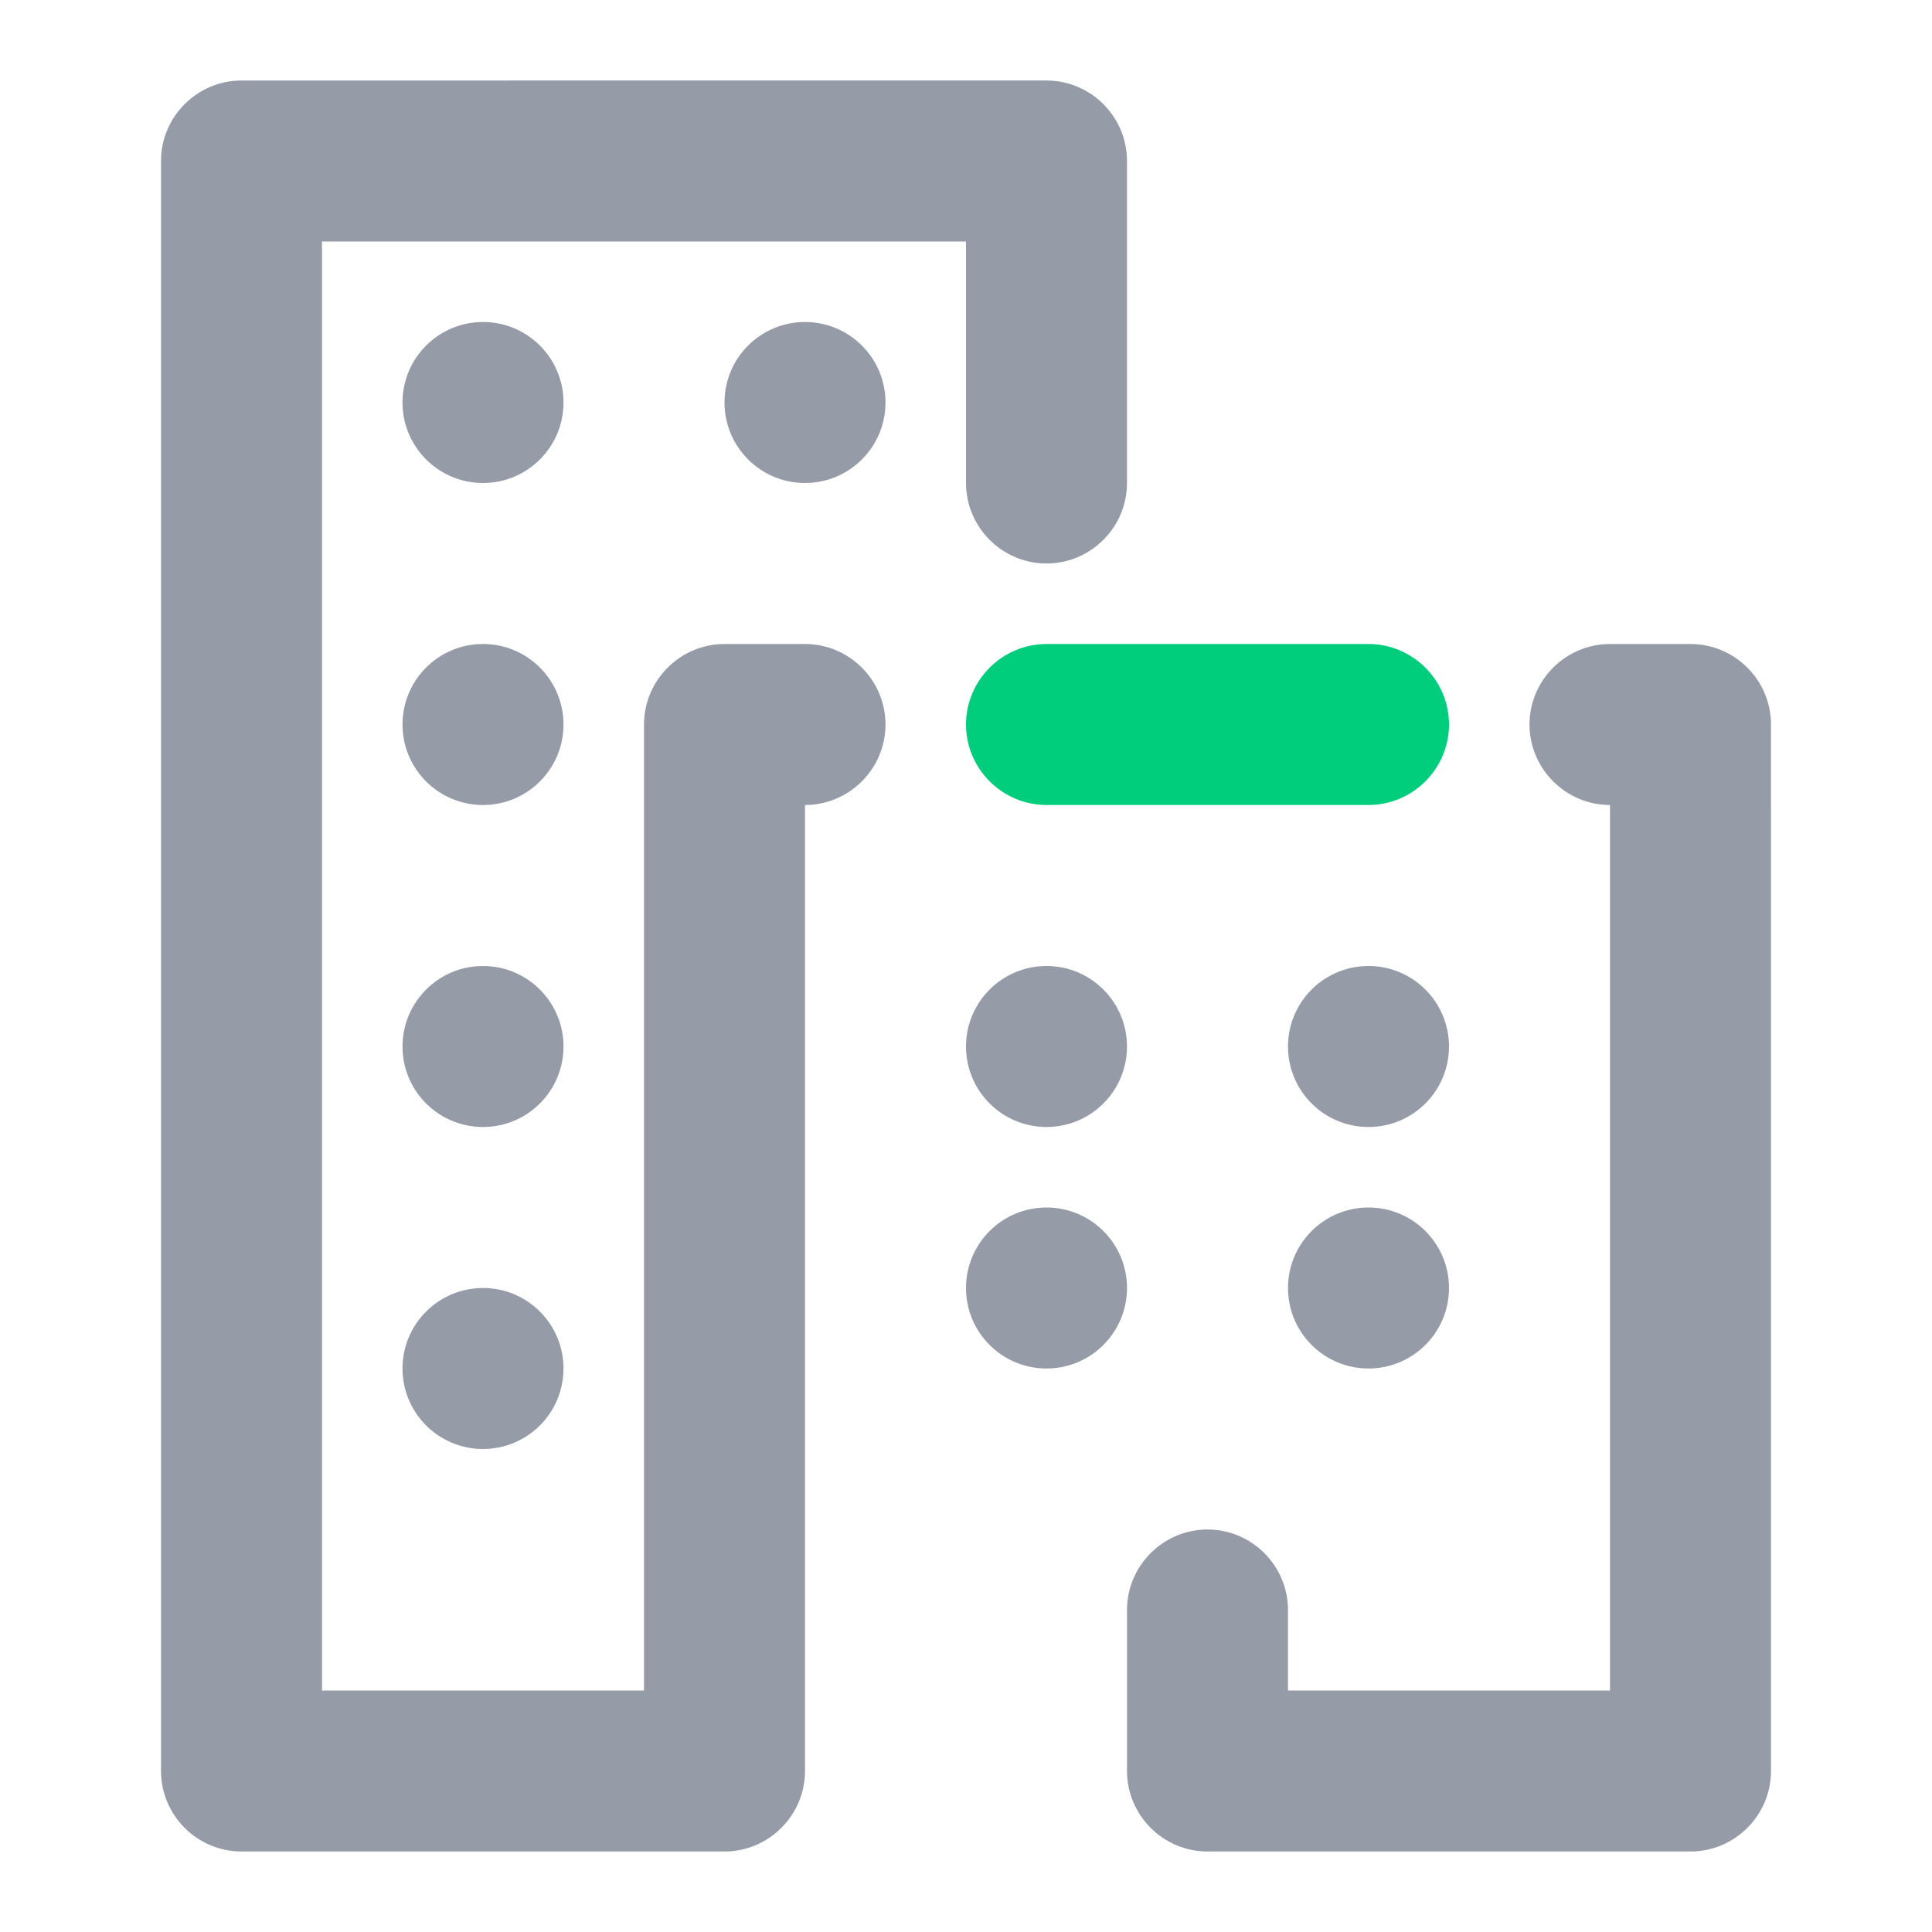 <?xml version="1.0" encoding="utf-8"?>
<!-- Generator: Adobe Illustrator 23.0.1, SVG Export Plug-In . SVG Version: 6.00 Build 0)  -->
<svg version="1.1" id="Calque_1" xmlns="http://www.w3.org/2000/svg" xmlns:xlink="http://www.w3.org/1999/xlink" x="0px" y="0px"
	 viewBox="0 0 24 24" style="enable-background:new 0 0 24 24;" xml:space="preserve">
<style type="text/css">
	.st0{fill:#00CE7D;}
	.st1{fill:#969BA8;}
</style>
<path class="st0" d="M17,8h-4c-0.55,0-1,0.45-1,1s0.45,1,1,1h4c0.55,0,1-0.45,1-1S17.55,8,17,8z"/>
<g>
	<path class="st1" d="M14,2c0-0.55-0.45-1-1-1H3C2.45,1,2,1.45,2,2v20c0,0.55,0.45,1,1,1h6c0.55,0,1-0.45,1-1V10c0.55,0,1-0.45,1-1
		s-0.45-1-1-1H9C8.45,8,8,8.45,8,9v12H4V3h8v3c0,0.55,0.45,1,1,1s1-0.45,1-1V2z"/>
	<path class="st1" d="M21,8h-1c-0.55,0-1,0.45-1,1s0.45,1,1,1v11h-4v-1c0-0.55-0.45-1-1-1s-1,0.45-1,1v2c0,0.55,0.45,1,1,1h6
		c0.55,0,1-0.45,1-1V9C22,8.45,21.55,8,21,8z"/>
</g>
<circle class="st1" cx="6" cy="5" r="1"/>
<circle class="st1" cx="10" cy="5" r="1"/>
<circle class="st1" cx="13" cy="13" r="1"/>
<circle class="st1" cx="17" cy="13" r="1"/>
<circle class="st1" cx="13" cy="16" r="1"/>
<circle class="st1" cx="17" cy="16" r="1"/>
<circle class="st1" cx="6" cy="9" r="1"/>
<circle class="st1" cx="6" cy="13" r="1"/>
<circle class="st1" cx="6" cy="17" r="1"/>
</svg>
